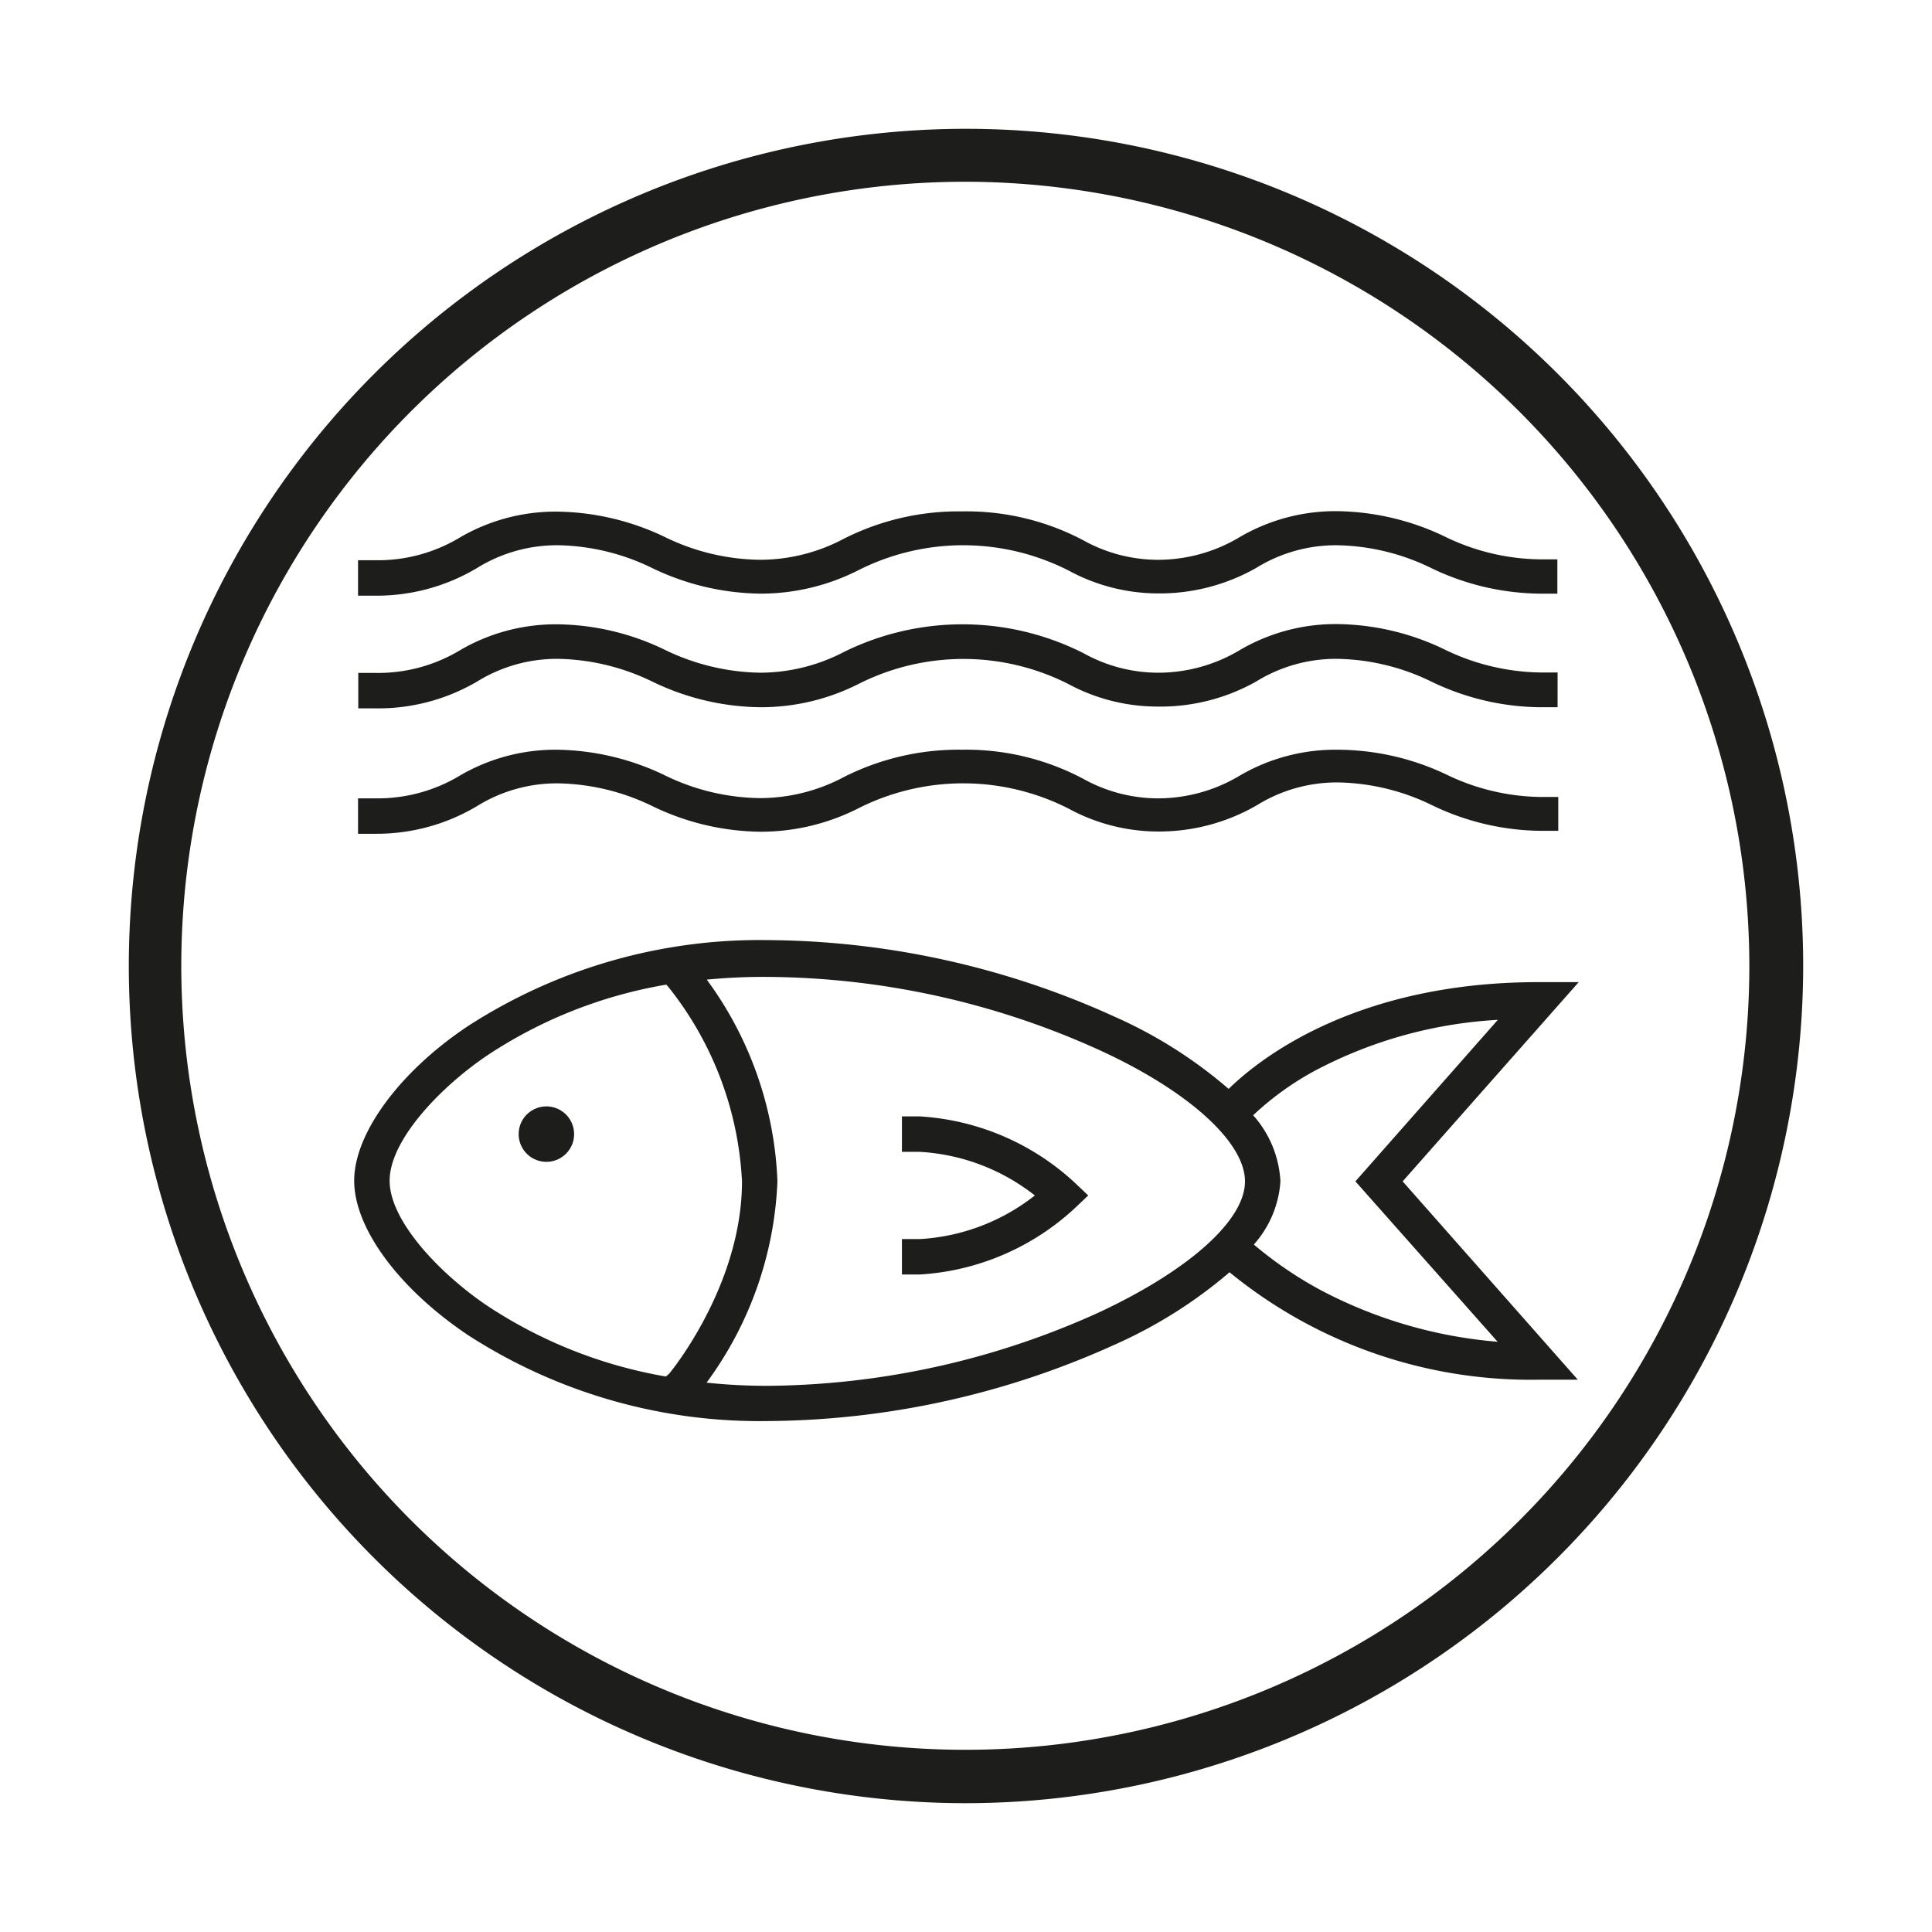 <svg id="Layer_1" data-name="Layer 1" xmlns="http://www.w3.org/2000/svg" viewBox="0 0 85.04 85.04"><defs><style>.cls-1{fill:#1d1d1b}</style></defs><path class="cls-1" d="M42.52 79.37a36.85 36.85 0 1 1 36.85-36.85 36.89 36.89 0 0 1-36.85 36.85Zm0-71.37A34.51 34.51 0 1 0 77 42.52 34.55 34.55 0 0 0 42.52 8Z"/><path class="cls-1" d="M21 25a6.68 6.68 0 0 1 3.57-1 9.77 9.77 0 0 1 4.13 1 11.21 11.21 0 0 0 4.78 1.13 9.51 9.51 0 0 0 4.36-1.06 10.23 10.23 0 0 1 9.21.05 8.27 8.27 0 0 0 3.86 1A8.61 8.61 0 0 0 55.29 25a6.68 6.68 0 0 1 3.57-1 9.77 9.77 0 0 1 4.13 1 11.21 11.21 0 0 0 4.78 1.13h.78v-1.51h-.78a9.77 9.77 0 0 1-4.17-1 11.25 11.25 0 0 0-4.74-1.12 8.34 8.34 0 0 0-4.29 1.14 7 7 0 0 1-3.7 1 6.78 6.78 0 0 1-3.19-.86 11 11 0 0 0-5.33-1.27 11.17 11.17 0 0 0-5.2 1.2 7.88 7.88 0 0 1-3.71.93 9.77 9.77 0 0 1-4.17-1 11.25 11.25 0 0 0-4.74-1.12 8.34 8.34 0 0 0-4.29 1.14 7 7 0 0 1-3.7 1h-.78v1.56h.78A8.61 8.61 0 0 0 21 25Zm0 5a6.68 6.68 0 0 1 3.57-1 9.86 9.86 0 0 1 4.14 1 11.13 11.13 0 0 0 4.77 1.13 9.51 9.51 0 0 0 4.32-1.03 10.23 10.23 0 0 1 9.21 0 8.27 8.27 0 0 0 3.86 1 8.61 8.61 0 0 0 4.42-1.1 6.68 6.68 0 0 1 3.57-1A9.77 9.77 0 0 1 63 30a11.21 11.21 0 0 0 4.78 1.13h.78V29.6h-.78a9.92 9.92 0 0 1-4.17-1 11.09 11.09 0 0 0-4.74-1.13 8.34 8.34 0 0 0-4.29 1.14 7 7 0 0 1-3.7 1 6.78 6.78 0 0 1-3.19-.86 11.8 11.8 0 0 0-10.53-.06 8 8 0 0 1-3.71.92 9.92 9.92 0 0 1-4.17-1 11.09 11.09 0 0 0-4.74-1.13 8.34 8.34 0 0 0-4.29 1.14 7 7 0 0 1-3.7 1h-.78v1.56h.78A8.61 8.61 0 0 0 21 30Zm0 5.48a6.68 6.68 0 0 1 3.57-1 9.86 9.86 0 0 1 4.14 1 11.13 11.13 0 0 0 4.77 1.13 9.51 9.51 0 0 0 4.36-1.06 10.23 10.23 0 0 1 9.21.05 8.27 8.27 0 0 0 3.86 1 8.61 8.61 0 0 0 4.42-1.16 6.68 6.68 0 0 1 3.57-1 9.77 9.77 0 0 1 4.13 1 11.21 11.21 0 0 0 4.78 1.13h.78v-1.49h-.78a9.77 9.77 0 0 1-4.17-1A11.25 11.25 0 0 0 58.86 33a8.34 8.34 0 0 0-4.29 1.14 7 7 0 0 1-3.7 1 6.78 6.78 0 0 1-3.19-.86A11 11 0 0 0 42.35 33a11.17 11.17 0 0 0-5.2 1.2 7.88 7.88 0 0 1-3.71.93 9.77 9.77 0 0 1-4.17-1A11.25 11.25 0 0 0 24.53 33a8.34 8.34 0 0 0-4.29 1.14 7 7 0 0 1-3.7 1h-.78v1.56h.78A8.61 8.61 0 0 0 21 35.48Zm48.49 7.75h-1.77c-8 0-12.25 3.34-13.64 4.7a20.12 20.12 0 0 0-5-3.17 37.35 37.35 0 0 0-15.3-3.38 23.63 23.63 0 0 0-13.19 3.79c-3 2-5 4.72-5 6.8s1.95 4.74 5 6.79a23.63 23.63 0 0 0 13.19 3.79 37.5 37.5 0 0 0 15.3-3.37A20.55 20.55 0 0 0 54.12 56a20.93 20.93 0 0 0 13.6 4.73h1.73L61.74 52ZM29.31 60.59a20.55 20.55 0 0 1-7.87-3.12c-2.07-1.4-4.29-3.72-4.29-5.5s2.22-4.11 4.29-5.51a20.42 20.42 0 0 1 7.89-3.12l.12.14A14.9 14.9 0 0 1 32.66 52c0 4.6-3.18 8.44-3.21 8.47Zm19.08-2.83A35.84 35.84 0 0 1 33.75 61a25.68 25.68 0 0 1-2.65-.14A16 16 0 0 0 34.22 52a16 16 0 0 0-3.11-8.88 25.64 25.64 0 0 1 2.64-.12 35.83 35.83 0 0 1 14.64 3.22C52.28 48 54.8 50.26 54.8 52s-2.52 3.94-6.41 5.76Zm17.53 1.3a20.19 20.19 0 0 1-7.8-2.28 17 17 0 0 1-2.93-2A4.64 4.64 0 0 0 56.36 52a4.74 4.74 0 0 0-1.2-2.91 12.94 12.94 0 0 1 2.66-1.93 19.49 19.49 0 0 1 8.11-2.27L59.66 52Zm-25.44-9.92h-.78v1.56h.78a9 9 0 0 1 5.07 1.92 9 9 0 0 1-5.07 1.92h-.78v1.56h.78a11 11 0 0 0 6.83-2.92l.59-.56-.59-.56a11 11 0 0 0-6.83-2.92Zm-16.43-.44a1.22 1.22 0 1 0 1.22 1.22 1.22 1.22 0 0 0-1.22-1.22Z"/></svg>